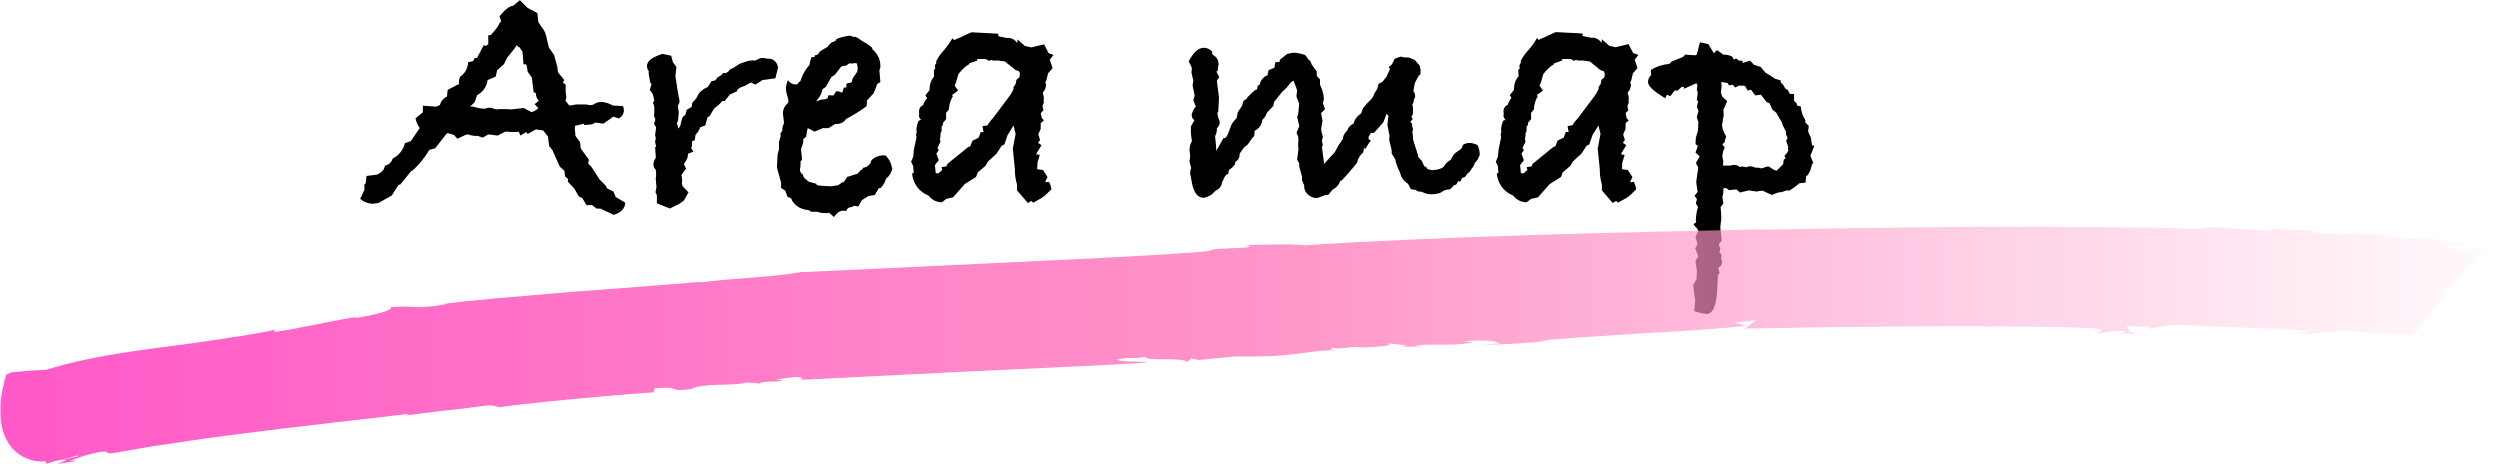 <?xml version="1.0" encoding="UTF-8"?>
<svg id="_レイヤー_2" data-name="レイヤー 2" xmlns="http://www.w3.org/2000/svg" xmlns:xlink="http://www.w3.org/1999/xlink" viewBox="0 0 250 46.41">
  <defs>
    <style>
      .cls-1 {
        fill: url(#_名称未設定グラデーション_5);
      }

      .cls-1, .cls-2 {
        stroke-width: 0px;
      }
    </style>
    <linearGradient id="_名称未設定グラデーション_5" data-name="名称未設定グラデーション 5" x1="-1296.97" y1="889.15" x2="-1295.97" y2="889.15" gradientTransform="translate(324247.15 21129.38) scale(250 -23.72)" gradientUnits="userSpaceOnUse">
      <stop offset="0" stop-color="#ff5ac8"/>
      <stop offset=".5" stop-color="#ff96c8"/>
      <stop offset="1" stop-color="#ff96c8" stop-opacity="0"/>
    </linearGradient>
  </defs>
  <g id="_レイヤー_1-2" data-name="レイヤー 1">
    <g>
      <path class="cls-2" d="M62.53,20.26c-.02.58-.41.99-1.15,1.23l-1.33-.63h-.38l-.46-.35h-.56l-.42-.7-.35-.17-.46-.8-.63-.67v-.28l-.28-.25-.07-.56-.46-.42-.74-1.65-.31-.38-.14-.98-.46-.6-.74-.11-.81.45-.17-.18-.56.35-.17-.39c-.17.03-.35.04-.53.03-.19,0-.37,0-.56-.03h-.28l-.74.39-.81-.11h-.14l-.56.32-.46-.18c-.33.02-.67-.03-.98-.14h-.17l-.91.42-.35-.38-.63-.18-.14.1c-.51.68-.89,1.15-1.12,1.43l-.56.14c-.45.77-1.01,1.47-1.68,2.07l-.13.05-1.12,1.37h-.14l-.7,1.09-1.33.74c-.18.04-.37.06-.56.07-.46,0-.91-.18-1.26-.49l.42-.88v-.53l.14-.17.07-.7,1.08-.14.28-.17c.27-.15.45-.43.49-.73.37-.07.67-.34.77-.7.62-.31,1.06-.87,1.22-1.54l.6-.21.88-1.3c-.2-.3-.35-.63-.42-.98l.74-.6v-.66l1.36.1.35-.18c.1-.37.35-.68.7-.84l.07-.66.74-.39c.12-.07.25-.13.39-.18v-.21c0-.2.04-.39.14-.56.48-.32.76-.86.77-1.43l.49-.1.17-.31.24-.03.67-1.26.17.07.28-.14v-.93h.24c.58-.63.87-1.04.88-1.23l.17-.14-.17-.52c.56-.68,1.02-1.03,1.37-1.05l.67-.56.77.77.98.52.1.91c.11.13.2.27.28.42.3.34.5.77.56,1.23l.21.88.53.77.31,1.15.07.56.63.77-.14.24.28.24v.7l.07.52c-.07.35-.1.48-.1.39l.17.18.21.28c.22,0,.45-.04.67-.1h1.05c.14.04.28.06.42.07.16,0,.31-.06.44-.16.22-.12.47-.18.72-.16.37.04.73.16,1.05.35l1.05.07c.04.14.06.28.07.42,0,.35-.21.67-.53.8l-.53-.17-.98.7-.81-.11-.35.18-.77.07v-.14l-.91.21-.03.21.07.8.46.63.07.63.81,1.12-.07.38.31.32.84,1.29.6.6.14.28.63.31.24.56.94.55ZM53.88,10.81h-.04l-.38-.39.42-.35c-.2-.19-.3-.46-.28-.73l-.24-.14-.17-1.43-.42-.6-.1-.6-.07-.14h-.25l-.1-1.26-.31-.45-.17-.07-.1-.14-.14.24-.84,1.05-.28.6-.7.63-.14.63-.81.35c-.08.64-.47,1.21-1.05,1.5l-.24.7-.46.45h.31c.34.12.69.19,1.05.21h.14c.13-.07.27-.1.42-.1.19,0,.39.06.56.14l.14.03c.22-.03.44-.04.67-.03.28,0,.56,0,.84.03l1.22-.14.81.42c.4-.16.63-.33.7-.49,0,.02,0,.03.03.03,0,0,0,0,0,0v.04ZM77.82,6.68l-.28,1.15-1.3.18-.7.45-.46-.21-.49.28-.53.21-.35.24v.14l-.74.35-.49.63h-.24c-.24.28-.51.52-.81.73l-.49.8-.17.07c-.1.28-.18.56-.24.84l-.49.18-.21.42-.28.35-.07.53-.28.11v.53l-.1.11c.07.12.15.25.24.39l-.53.21-.07.45-.35.6.21.45-.46.63c.04.16.06.32.07.49v.14c-.02.06-.03.12-.03.17l.07.31.6.63-.46.81-.42.31-.98.49-1.3-.52v-.8l-.14-.31.1-.52c-.04-.28-.06-.56-.07-.84,0-.09.01-.19.03-.28v-.25l-.03-.35c-.16-.14-.24-.35-.24-.56.02-.23.1-.45.24-.63,0-.12-.02-.47-.07-1.05l.1-.1-.1-.45.07-.42-.07-.24.1-.8-.21-.35.14-.39-.14-.45c.03-.19.04-.37.03-.56.03-.24-.02-.49-.14-.7l.14-.21-.14-.63-.31-.45.17-.56-.14-.21-.14-.84v-.28c-.12-.15-.18-.33-.17-.52,0-.47.51-.86,1.54-1.19l.88.18.17.66.35.45-.1.94c.07.47.15.98.24,1.54l.1.56c.04.12.06.25.07.39,0,.17-.07.33-.17.45l.1.7-.07.77-.14.35.1.14.07.35c.13-.15.22-.33.24-.53l.14-.53c.07-.14.18-.25.31-.31l.14-.52.49-.28.07-.42.38-.42.28-.52c.24-.28.54-.5.88-.63l.07-.1.31-.49.35-.07.1-.1.14-.21.38-.21.21-.24.21.03.28-.14.14-.21.42-.21.6-.39.84-.28c.33-.05.5-.07.53-.07v.03s-.03,0-.03.03c0,0,0,0,0,0h.03c.15-.02.29-.06.42-.14.14-.1.32-.15.49-.14.17,0,.33.03.49.07.5-.06.96.3,1.03.8,0,0,0,.02,0,.02ZM89.23,16.83c-.07.42-.3.79-.63,1.05-.1.34-.28.65-.52.91l-.21.04-.39.67-.63.1-.67.42-.35.63-.39-.07c-.2.1-.41.17-.63.21l-.21.31c-.1-.03-.21-.04-.32-.03-.3,0-.59.21-.88.63l-.49-.42c-.14.03-.28.04-.42.03-.26,0-.53-.04-.77-.14h-.6l-.28-.17c-.7-.02-1.34-.41-1.68-1.02v-.11l-.42-.21-.21-.59-.42-.28v-.52l-.42-1.54.07-1.26.14-.56v-.74l.17-.56-.03-.24.25-.42-.07.07c0-.23.07-.46.17-.66v-.18l-.1-.84c0-.41.2-.8.52-1.05.03-.07.04-.14.03-.21-.02-.2-.07-.39-.13-.57-.06-.2-.11-.4-.12-.61,0-.3.08-.6.21-.88.17.27.48.43.81.42h.1c.08-.13.19-.24.32-.31.16-.53.42-1.03.77-1.47l.14-.14c.04-.27.11-.54.21-.81h.28l.07-.18.28-.07c.07-.12.14-.23.23-.33.24-.16.49-.3.75-.44.11-.18.25-.33.42-.45.11-.05.23-.1.35-.14l.14-.21c.38-.15.78-.25,1.19-.32.18,0,.37.05.52.14l.17-.04.25.14c.26.2.54.38.84.52l.59.45v.14c.54.43.84,1.09.81,1.78l-.1.35.1,1.15-.32.21-.35.91-.67.73-.03.56c-.65.48-1.34.91-2.06,1.29-.21.33-.59.52-.98.49h-.1l-.67.42h-.56l-.84.35-.63-.32h-.07c-.06.28-.11.56-.14.84l-.28.21-.03.42-.21.6c.07.56.1.92.1,1.09l-.14.11c0,.22,0,.44-.03.66,0,.04-.02.07-.03.11v.11c0,.19.11.37.28.45.03.22.16.41.35.52l.25.21.77.21v.11l.28.07,1.19.07.7-.11.35-.25.21-.07.35-.52.17-.04.88-.28c.11-.18.27-.32.45-.42l.1-.17c.4-.04.73-.34.81-.74.33-.33.79-.51,1.26-.49h.14c.36.33.59.78.67,1.26ZM85.77,6.75c-.02-.14-.05-.28-.1-.42l-.17-.03-.07.03h-.14s-.09.03-.14.03c-.04,0-.07-.02-.1-.03h-.1l-.35.24-.32.03-.17.07-.59.77-.39.28-.56.98-.32.21c-.06.38-.23.73-.49,1.02l-.14.24c.26-.16.57-.25.88-.24l.25-.1.1-.31.49.03.28-.42h.21l.39.14.17-.52h.25v-.39l.45-.1.1-.1.07-.31.45-.66c.05-.14.07-.28.06-.43ZM105.33,5.52l-.35.45.28.84-.45.52-.18.73-.1.18.07.18c.02.27-.07.53-.24.73l-.07.1v.14c.06.14.1.3.1.45,0,.08,0,.17-.03.24l.03.14-.14.39.1.42-.28.28.11.49.21.24-.32.28v.56l-.24.56.18.56-.21.28.35.24-.49.8-.03.11.35.07-.24.8v.14c0,.13,0,.26-.03.38l.03.11.56.07.45.7-.24.52.39-.03c.12.23.21.48.24.74l-.53.52c-.21.2-.44.36-.7.49l-.59.33-.18-.18-.35.21-1.09-1.26v-.6c-.13-.42-.2-.86-.21-1.3v-.21l-.21-2.07.28-1.47-.21-.84-.6.98-.31.91-.28.14-.49.77-.88.81-.24.42-.77.66-.18.46-1.12.7-1.18,1.34-.66.14-.45.35c-.52,0-1.02-.24-1.33-.67-.93-.35-1.57-1.21-1.65-2.2l.17-.11-.03-.21-.03-.42-.21-.45.21-.49.07-.74.25-1.15v-.14s-.03-.09-.03-.14c0-.12.03-.24.07-.35-.03-.09-.04-.19-.03-.28.03-.28.1-.55.21-.8l.25-.11c-.13-.09-.2-.23-.21-.38,0-.07,0-.14.03-.21-.02-.08-.04-.16-.03-.24,0-.28.16-.53.42-.63.08-.26.21-.49.39-.7l-.17-.28.42-.52v-.14c0-.45.16-.88.45-1.23l-.03-.63.14-.14v-.1s-.03-.07-.03-.1c0-.13.05-.26.14-.35v-.21c.19-.38.44-.74.73-1.05.33-.38.63-.79.88-1.23l.18.18.39-.18.18-.07,1.15-.53,2.69.14v.25l.84.18c.42-.06.84.15,1.05.52,0-.08.01-.17.03-.24v-.14l.74.66.66.14,1.26-.31.45.88.53.2ZM102.01,7.34l-.14-.24-.28-.07-1.09-.88-.7-.1h-.56l-.07-.07-.28.1-.31-.18h-.91l.1.14-.81.28-.14.18-.1.03c-.33.25-.62.55-.88.88l-.24.84-.14.31.35.49-.6.45.07.14c-.24.39-.37.84-.39,1.3l-.28.35v.63l-.28.32-.07.32-.1.07v.49l-.1.18c0,.22-.02.45-.07.66l.07.18-.32.66.14.21-.25.35.25.66-.39.49.07.66v.11l.14.07.17-.04c.11-.11.23-.22.35-.32l-.07-.28.49-.07.1-.25,2.07-1.68.21-.07.24-.59c.21-.08.41-.17.6-.28l.21-.56h.28l-.1-.6.49-.07c.07-.12.14-.24.23-.35.1-.14.21-.26.33-.38l1.78-2.38.28-.52-.03-.14.24-.39.07-.39.31-.28.04-.38ZM147.93,15.57c-.09.28-.24.53-.46.74-.05.21-.16.41-.31.56-.09.2-.23.37-.42.49l-.14.21c-.08.13-.23.21-.38.21l-.17.35h-.24l-.17.31-.28.11-.21.25-.17.14c-.32-.01-.63.1-.88.31-.3.12-.62.18-.94.18-.34,0-.68-.09-.98-.25-.37-.02-.56-.08-.56-.18l-.49-.07-.1-.11-.21-.42-.39-.31c-.22-.23-.37-.52-.42-.84-.23-.41-.4-.86-.49-1.33l-.35-.56v-.32l-.25-1.04.03-.42-.21-1.09.1-.88-.17-.24-.35.88c-.44.49-.71.79-.79.89-.07.1-.18.16-.3.16-.05,0-.09-.02-.14-.03l-.21.39s-.04.09-.03.14c0,.14.08.22.25.24-.13.16-.24.32-.35.49-.06.14-.15.27-.25.39l-.1-.18-.07.49c-.32.27-.55.64-.63,1.05-.23.3-.59.73-1.09,1.29l-.45.49c-.12,0-.17.02-.17.07v.07c-.15.33-.41.61-.74.77l-.42.52h-.25l-.84.31c-.59.03-1.13-.34-1.3-.91l-.03-.38-.21-.46v-.39l-.28-1.02v-.31l-.21-.35.14-1.09c-.03-.16-.04-.33-.03-.49,0-.13,0-.26.03-.39l-.03-.21v-.14l-.17-.38.28-.66c-.05-.19-.12-.49-.21-.91l.1-.32.1-1.02-.28-.73.07-.6-.1-.31c-.02-.07-.1-.29-.25-.66l-.25.14-.45.56-.42.39-.84,1.05-.07.39-.6.63-.25.49-.25.28c-.04.47-.34.89-.77,1.09l-.03.49c-.16.17-.31.36-.44.56-.08.15-.19.28-.31.4-.1.07-.21.14-.3.23l-.42.6c.03.35-.15.67-.45.84v.21c-.16.21-.35.4-.56.56l-.03-.07-.1.49c-.19,0-.36.22-.52.66l-.1.14c-.02.37-.25.7-.6.84l-.49.46c-.23.13-.47.23-.73.28-.61,0-1-.5-1.19-1.5l-.14-.77c-.03-.07-.04-.14-.03-.21,0-.17.03-.34.1-.49l-.17-.66.07-.56-.07-.56c0-.32.08-.64.24-.91-.07-.49-.1-.77-.1-.84v-.63c.09-.16.21-.37.35-.63l-.21-.21c-.03-.1-.05-.21-.07-.32.07-.31.21-.6.42-.84l-.25-.66.14-.42-.21-1.02.07-.49-.18-.77.03-.52-.31-.63c.47-.91.97-1.36,1.51-1.36.3,0,.59.13.81.35l.07.35c.37.17.61.54.6.94-.05.24-.09.49-.1.73l-.14-.03.31.6-.21.28-.03.14.21,1.61-.07,1.36-.1.24.14.56c.07.1.11.22.1.35-.01.22-.12.42-.28.56.01.28-.05.56-.18.8l.1,1.05v.42l.03-.07.21-.32.49-.88h.1c.14,0,.29-.22.45-.66l.24-.66c.13-.25.31-.48.52-.66l.14-.63.42-.63.14-.49c.12-.07.24-.16.35-.24l.03-.1c.24-.26.5-.51.77-.73l.21-.1.07-.35.18-.1c.09-.46.43-.84.88-.98l-.14-.1.14-.07s-.04-.07-.03-.1c0-.07.03-.15.07-.21l.56-.24.1-.56h.39c.02-.08.04-.17.07-.24l.7-.56c.22-.07.44-.12.67-.14.4.02.78.11,1.16.24l.35.49.14.07.17.42.49.66v.45l.32.35v.52c.23.45.36.93.39,1.43l-.1.42.21.6-.39.39.14.77-.03.21-.03.15c-.04.17-.06.35-.07.53.03.24.09.47.17.7l-.1.39.1.49-.1.11c.05.33.12.87.21,1.64l-.03.14,1.12-1.23.35-.66c.09-.14.24-.36.45-.66v-.07c.05-.3.21-.58.45-.77,0-.14.12-.32.35-.53l.28-.18c.1-.41.37-.76.74-.98l.17-.49.32-.42.35-.35c.24-.2.41-.47.49-.77l.28-.42.14-.52.39-.21.39-.49.39-.84c-.09,0-.14-.02-.14-.07l.07-.14.24-.21.28-.56c.22-.09.44-.16.67-.21l.14.07.63.03.56.24.49.56.1.49-.03.39-.17.14-.39.73-.14.8c.14.18.2.41.17.63-.1.13-.15.29-.14.45l-.14.28c.06.18.08.37.07.56,0,.15,0,.31-.03.45l-.14.18.14.24-.25.32c.14,0,.21.15.21.45.04.09.06.18.07.28,0,.09-.03.17-.07.24.05.22.07.44.07.66v.07s.15.53.45,1.43l.07.35.38.42.21.49.21.1.14.21.17.04.31.07.17-.04h.1c.3-.02.59-.12.84-.28.17-.31.42-.57.74-.73.1-.24.24-.47.42-.66l.6-.42.21-.42c.18-.12.39-.18.6-.18.29,0,.58.08.84.21.16.33.23.69.21,1.06ZM163.82,5.52l-.35.45.28.84-.46.52-.17.73-.1.18.07.18c.02.27-.07.53-.24.73l-.07.1v.14c.07.14.1.3.1.45,0,.08,0,.17-.03.24l.03.14-.14.39.1.42-.28.28.1.49.21.24-.31.28v.56l-.24.56.17.56-.21.28.35.24-.49.8-.03.11.35.07-.24.8v.14c0,.13,0,.26-.03.38l.03.11.56.07.46.7-.24.52.38-.03c.12.23.21.48.24.74l-.53.52c-.21.2-.44.36-.7.49l-.6.33-.17-.18-.35.21-1.08-1.26v-.6c-.13-.42-.2-.86-.21-1.3v-.21l-.21-2.07.28-1.47-.21-.84-.6.98-.31.91-.28.14-.49.77-.88.81-.24.42-.77.66-.17.46-1.12.7-1.19,1.34-.67.14-.46.35c-.52,0-1.02-.24-1.33-.67-.93-.35-1.57-1.21-1.65-2.2l.17-.11-.03-.21-.03-.42-.21-.45.21-.49.07-.74.24-1.15v-.14s-.03-.09-.03-.14c0-.12.03-.24.07-.35-.03-.09-.04-.19-.03-.28.03-.28.1-.55.21-.8l.24-.11c-.13-.09-.2-.23-.21-.38,0-.07,0-.14.03-.21-.02-.08-.04-.17-.03-.26,0-.28.16-.53.42-.63.08-.26.21-.49.38-.7l-.17-.28.42-.52v-.14c0-.45.16-.88.46-1.23l-.03-.63.14-.14v-.1s-.03-.07-.03-.1c0-.13.05-.26.14-.35v-.21c.19-.38.44-.74.74-1.05.33-.38.63-.79.88-1.23l.17.18.38-.18.17-.07,1.15-.53,2.69.14v.25l.84.18c.42-.06.84.15,1.05.52,0-.08.01-.17.03-.24v-.14l.74.66.67.14,1.26-.31.46.88.53.21ZM160.49,7.34l-.14-.24-.28-.07-1.08-.88-.7-.1h-.56l-.07-.07-.28.1-.31-.18h-.91l.1.14-.81.28-.14.18-.1.03c-.33.25-.62.55-.88.88l-.24.84-.14.31.35.49-.6.45.07.14c-.24.39-.37.84-.38,1.3l-.28.35v.63l-.28.32-.07.32-.1.07v.49l-.1.18c0,.22-.02.45-.07.66l.07.18-.31.66.14.21-.24.35.24.66-.38.49.07.66v.11l.14.07.17-.04c.11-.11.23-.22.35-.32l-.07-.28.49-.07.1-.25,2.06-1.68.21-.07.24-.6c.21-.08.41-.17.6-.28l.21-.56h.28l-.1-.6.49-.07c.07-.12.14-.24.23-.35.1-.14.21-.26.33-.38l1.78-2.38.28-.52-.03-.14.24-.39.06-.38.31-.28.03-.39ZM181.46,14.52l-.42,1.05.28.7-.14.21-.14.56-.28.49-.14.07-.07.66-.63.07c-.31.29-.65.53-1.01.74l-.21-.04-.53.18-.32.03-.67.25-.77-.35-.1-.07-.6.04.14.07-.98-.14-.88.21-.35-.31-.74.07-.28-.21s-.12.01-.28.04v.21c0,.21-.03.43-.1.63l.1.67-.28.35c.05.51.07.9.07,1.15l-.1.88.14,1.33-.28.35.14.53-.1.35.2.11v.53c.04.1.06.21.07.32-.02.23-.17.44-.38.53l.14.49-.17.28-.07,1.4c-.07,1.63-.43,2.45-1.08,2.45-.42-.06-.83-.15-1.22-.28l.1-1.05-.21-1.54.35-.63.03-.77-.14-1.05.28-.45-.31-.8.24-.42-.21-.7.28-.63c-.05-.15-.14-.28-.26-.38-.13-.12-.19-.2-.19-.25,0-.07.08-.14.24-.21-.03-.11-.04-.23-.03-.35.02-.4.09-.8.21-1.19l-.21-.35.1-.46-.24-.31.31-.38-.14-1.01.21-1.43-.24-.45.38-.67-.42-.39.24-.66-.24-.18.03-.6.21-.74v-.14l.03-.14v-.38l.03-.14-.17-.56.17-.6-.17-.45.14-.52-.14-.14.1-.7-.1-.39.07-.35-.1-.24-1.26.56v-.21l-.24.03-.38.35h-.31l-.42.56-.35-.14-.17.35c-1.14-.68-1.72-1.21-1.72-1.61,0-.27.11-.53.31-.7l-.03-.52c.56-.34,1.2-.55,1.85-.6l.24-.24,1.12-.45.24-.24.98.07.17-.07.31-1.23.84.18.56.91.31-.31.63.45c.3,0,.6.06.88.18l.17.31.24-.1.28.21c.13,0,.26,0,.38.03l-.04.21.77-.24.39.42.67.21.46.56.84.52.04.07.67.21v.21c.19.14.34.34.42.56l.28.18.21.39h.42v.7l.25.24.07.24.35.07c.03.48.18.95.45,1.36v.24l.35.35-.07.56.28.63.11.74.25.07ZM178.83,15.04l-.04-.18.04-.14-.21-.63.14-.32-.14-.28-.04-.35-.28-.56-.14-.38-.52-.91-.42-.35-.25-.6-.32-.14-.56-.73-.56.07-.42-.56-.35.07-.25-.45-.14-.03h-.49l-.35.18-.28-.28-.35.07-.14-.24-.63-.1.03.42-.07.66.14.39.49.45-.38.84.03.52-.17,1.05c.05.4.2.78.42,1.12l-.14.39s.03.04.03.07c0,.07-.09.17-.28.32l.24.32-.17.42-.07.45.1.49-.03.45h.74c.12-.05.25-.08.38-.07.21,0,.41.07.56.21.05,0,.1-.02.14-.04h.1c.13.01.26.03.39.07.12-.06.25-.1.39-.1.18,0,.37.05.53.14h.32l.28.07.7-.21.56.35c.21.07.29.1.25.11l.67-.66.07-.49.18-.07-.11-.29.25-.28.14-.24Z"/>
      <path class="cls-1" d="M65.34,39.25l.16-.42c2.96-.25.9.39,3.63.08,1.03-.66,4.56-.28,5.49-.66-.02.05,1.33-.04,1.26.15.39-.35,1.38-.17,2.22-.31.3-.11-.23-.08-.47-.16l1.94-.24c.77.05.97.22.14.31l17.35-.86c7.43-.36,14.91-.67,17.65-.89-.72-.2-2.4.04-3.06-.3,1.44-.28,2.14-.03,2.77-.28.58.52,3.19,0,4.32.5l.4-.33.73.16c6.36-.6,1.45-.24,7.11-.38,3.27-.17,4.81-.67,6.64-.58-.27,0-1-.16-.15-.27.15.27,2.25-.28,2.67-.01.83-.06,3.52-.12,2.6-.46.46.17,2.87.17,1.44.38.73.02,1.45-.01,2.18-.09l-1.04-.07c2.73-.15,4.23.1,6.01-.29l-1.01-.12c1.63-.07,3-.14,3.65.22l-1.68.16c2.71-.08,4.35-.16,6.6-.41h-.81c1.43-.21,5.92-.48,10.38-.76,4.46-.25,8.89-.53,10.21-.77l-1.23-.28,2.28-.27c-.27,0-1.09.95-1.32.86l6.88-.12,10.69-.11c7.54-.03,15.02.05,17.27.19,1.82.2.32.46.3.51,2.21-.07.96-.29,2.84-.23.51.06-.11.22-.4.26.83-.02,1.59.1,1.65-.04-1.03-.12-.58-.47-1.02-.72l2.42.08-.11.22c1.22-.34,2.49-.47,3.76-.39,2,.11,4.09.17,6.18.26s4.18.15,6.18.3c-.57.17-1.17.24-1.76.2.62.01,1.24.07,1.85.17-.95-.29,1.69-.06.94-.21,1.6-.16,3.21-.15,4.8.03,1.49.16,3,.23,4.5.22.13-.24,1.7-2.23,3.33-4.23,1.6-2,3.33-3.91,3.37-4.21.86.13,1.71.26,1.96.34-.9-.3-1.84-.47-2.78-.52l-.2.29c-2.07-.17-.47-.27-2.44-.46-.04-.13.4-.17,1.04-.15s1.53.14,2.35.23c-.73-.13-1.46-.26-2.09-.37-.47-.1-.96-.1-1.43,0-1.34-.25.18-.3-1.44-.58-.58-.02-1.27,0-1.96-.02-.69.01-1.37-.04-2.05-.15l.03-.04c-1.33-.21-2.68-.28-4.02-.23-1.27.07-2.54.02-3.79-.15l.32-.07c-.71-.11-1.43-.16-2.14-.17-.86-.03-1.83-.05-2.75-.17.52.07.98.28-.14.27-2.12-.25-3.58-.16-5.12-.4l-1.5.21c-3.7-.16-12.82-.26-21.93-.22s-18.21.24-21.9.29l.29-.04c-5.62.12-14.2.3-22.82.56-8.62.28-17.28.64-23.08,1.04-1.8-.18-4.28-.03-6.15-.03,1.05.06.7.25-.12.28-5.7.22-.38.19-6.14.55-1.66.13-4.49.28-7.9.46l-11.35.55c-7.92.37-15.75.76-18.71.87-3.14.57-7.11.59-10.19,1.06l.31-.11c-1.66.18-7.21.58-12.83,1.01l-8,.68c-2.37.22-4.27.43-5.23.56h.52c-3.35.58-2.93.11-5.61.3.39.37-2.47.94-3.57,1.1l.03-.1c-1.65.24-5.38,1.09-8.11,1.5l.08-.24c-2.26.53-6.58,1.09-8.22,1.35-3.78.54-9.67,1.08-14.7,2.67-.57.03-1.15.04-1.73.08l-1.76.18-.47.21c-.15.46-.27.93-.36,1.4-.21,1-.27,2.02-.18,3.04.06,1.09.47,2.12,1.16,2.96.87.92,2.1,1.39,3.36,1.28l-.03.25c.39-.12.76-.26,1.17-.35,1.49-.24,2.1-.65,2.06-.41l-2.01.45c1.49-.28.49.08-.04.33.62-.12,1.22-.24,1.72-.28.27-.15-.23-.04-.47-.04.9-.38,1.84-.67,2.81-.86,1.55-.28.18.34,1.98,0,1.19-.21,2.37-.43,3.56-.62l3.59-.53c2.38-.38,4.8-.64,7.19-.96s4.83-.56,7.26-.87l7.37-.85c.24.07-.03.09-.32.17,2.98-.44,5.65-.65,8.37-1.04.42,0,.83.07,1.22.21-.24-.07,3.54-.47,7.4-.85,1.93-.19,3.89-.34,5.38-.47s2.52-.18,2.58-.18Z"/>
    </g>
  </g>
</svg>